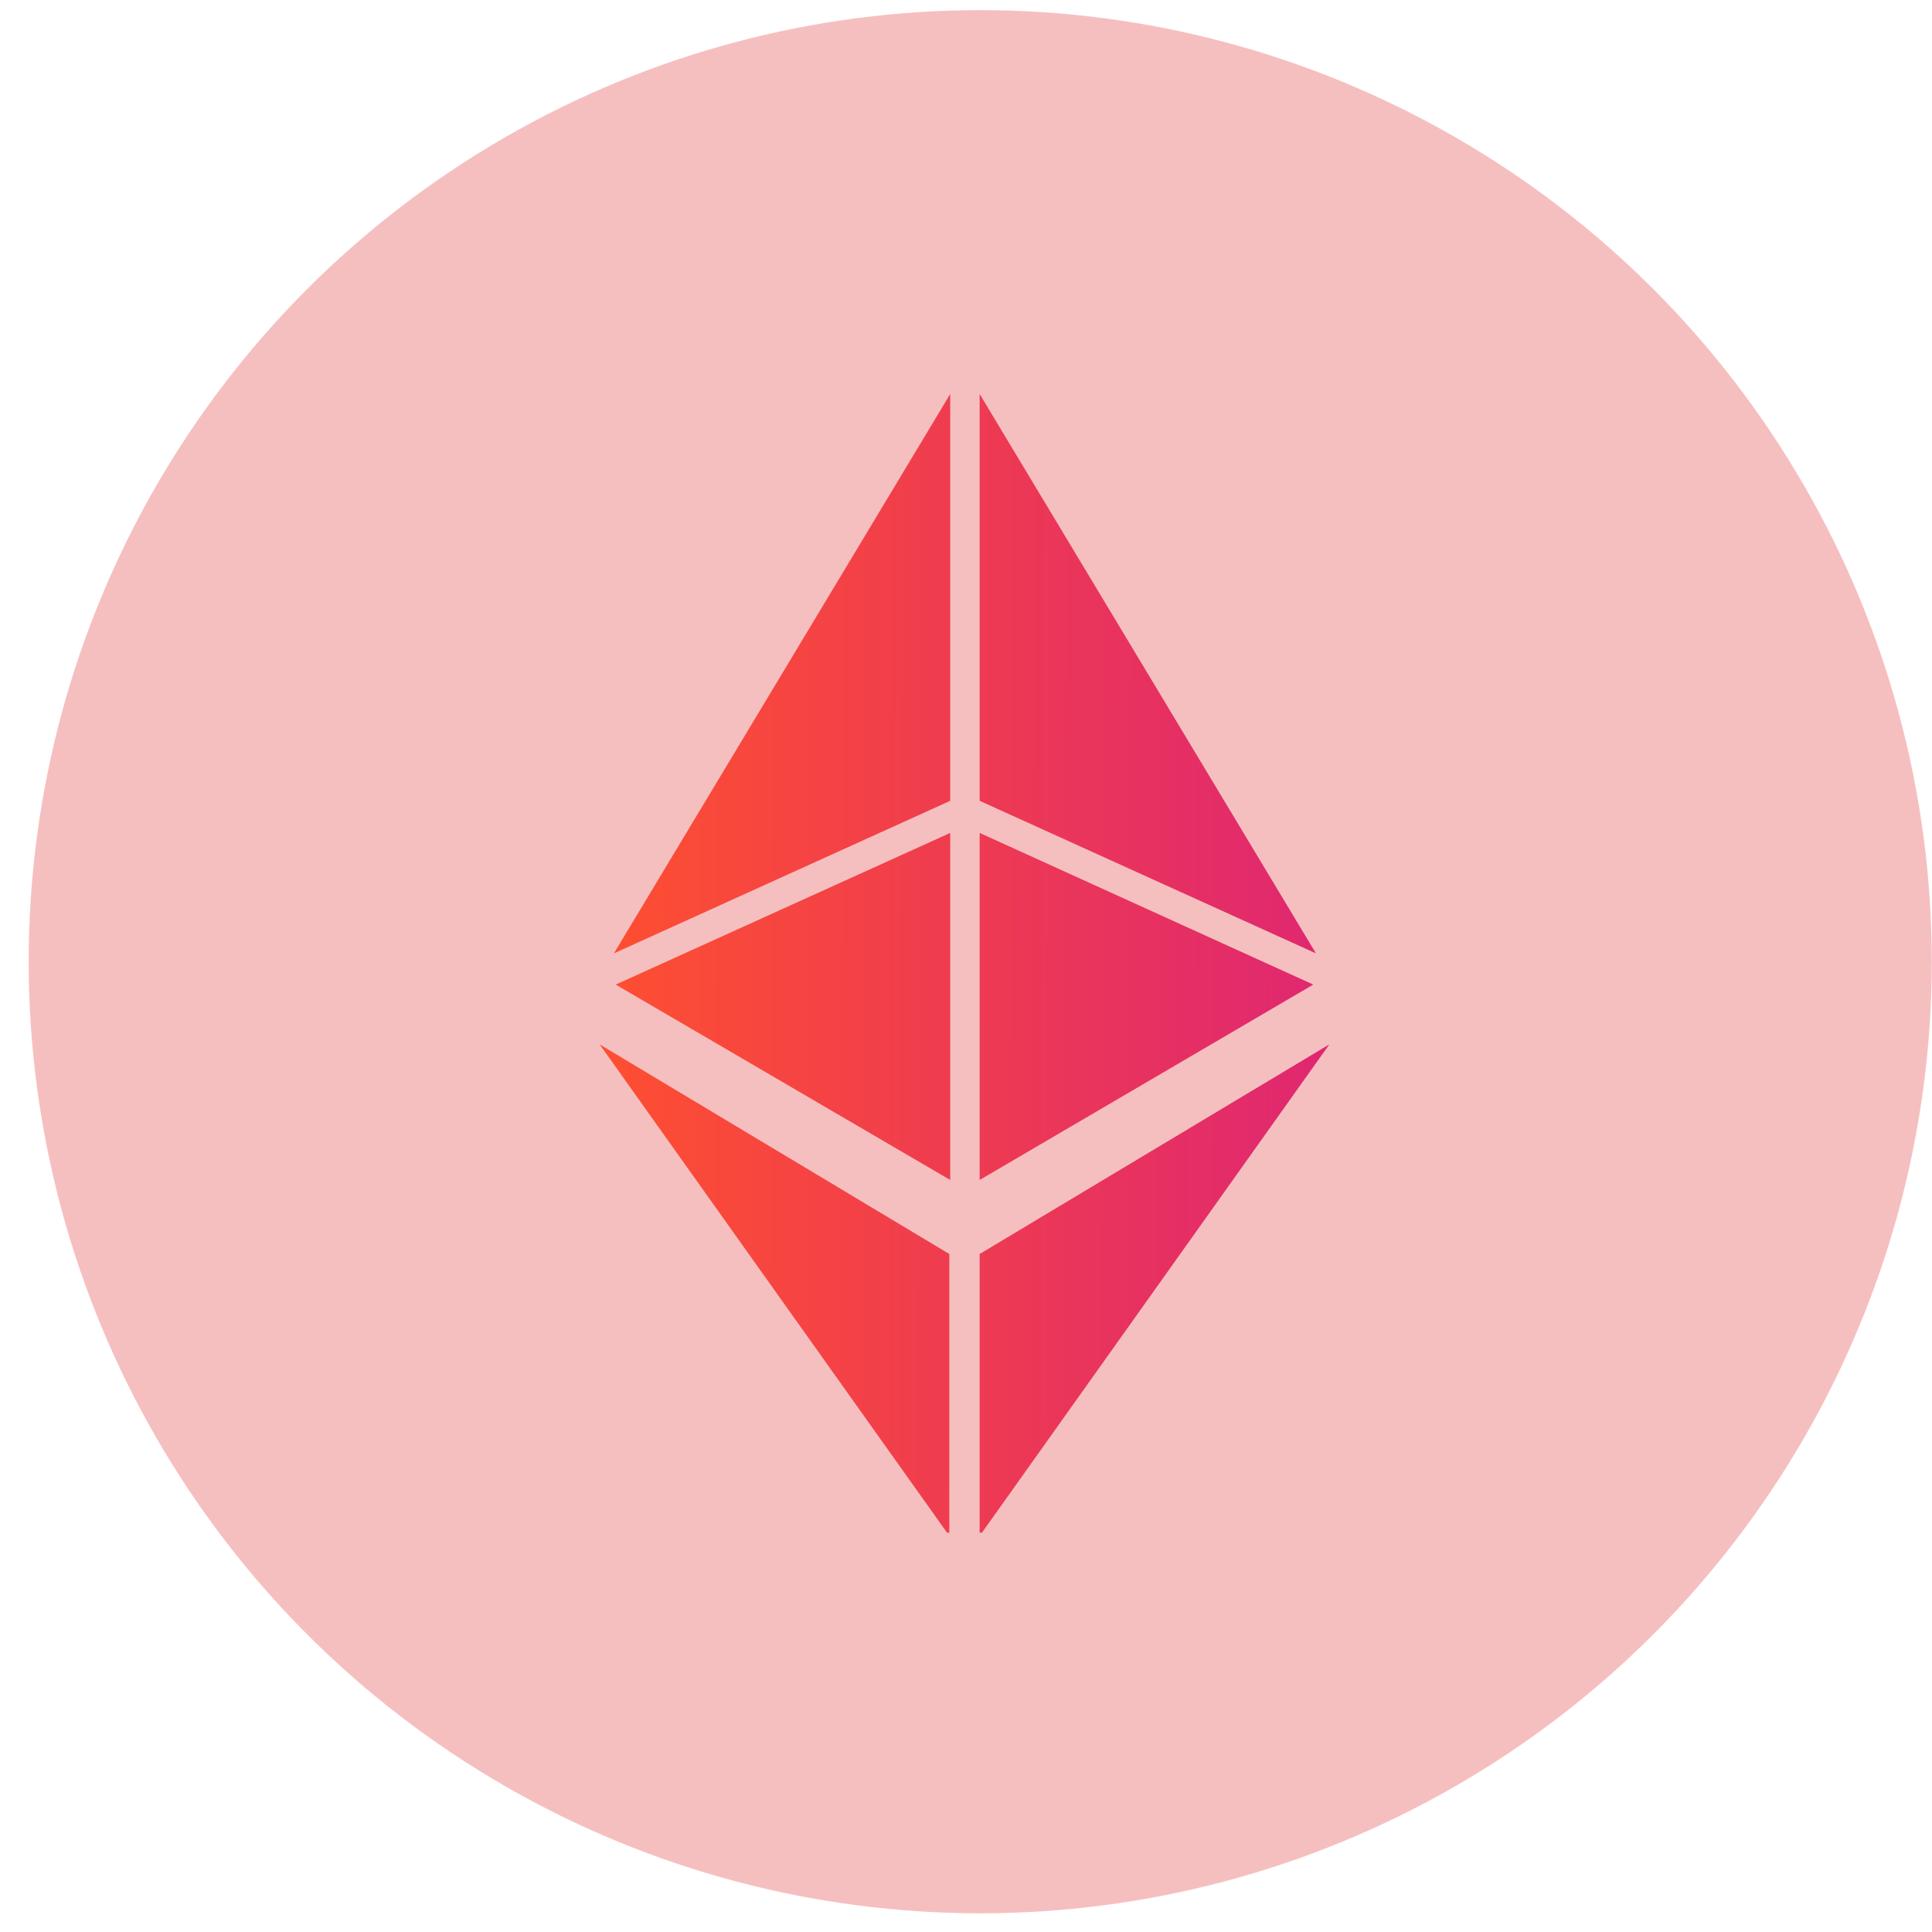 <svg width="60" height="60" viewBox="0 0 60 60" fill="none" xmlns="http://www.w3.org/2000/svg">
<ellipse cx="30.442" cy="29.867" rx="29.551" ry="29.552" fill="#F6BFBF"/>
<g clip-path="url(#clip0_4531_3131)">
<path d="M30.424 38.944V47.699L41.284 32.434L30.424 38.944ZM40.868 29.608L30.424 12.236V24.87L40.868 29.608ZM30.424 25.867V36.645L40.785 30.577L30.424 25.867ZM19.065 29.608L29.51 12.236V24.87L19.065 29.608ZM29.51 25.867V36.645L19.121 30.577L29.51 25.867ZM29.482 38.944V47.699L18.622 32.434L29.482 38.944Z" fill="url(#paint0_linear_4531_3131)"/>
</g>
<defs>
<linearGradient id="paint0_linear_4531_3131" x1="41.358" y1="33.869" x2="19.11" y2="33.789" gradientUnits="userSpaceOnUse">
<stop stop-color="#DF2771"/>
<stop offset="1" stop-color="#FD4E32"/>
</linearGradient>
<clipPath id="clip0_4531_3131">
<rect width="35.461" height="35.463" fill="white" transform="translate(12.712 12.135)"/>
</clipPath>
</defs>
</svg>

